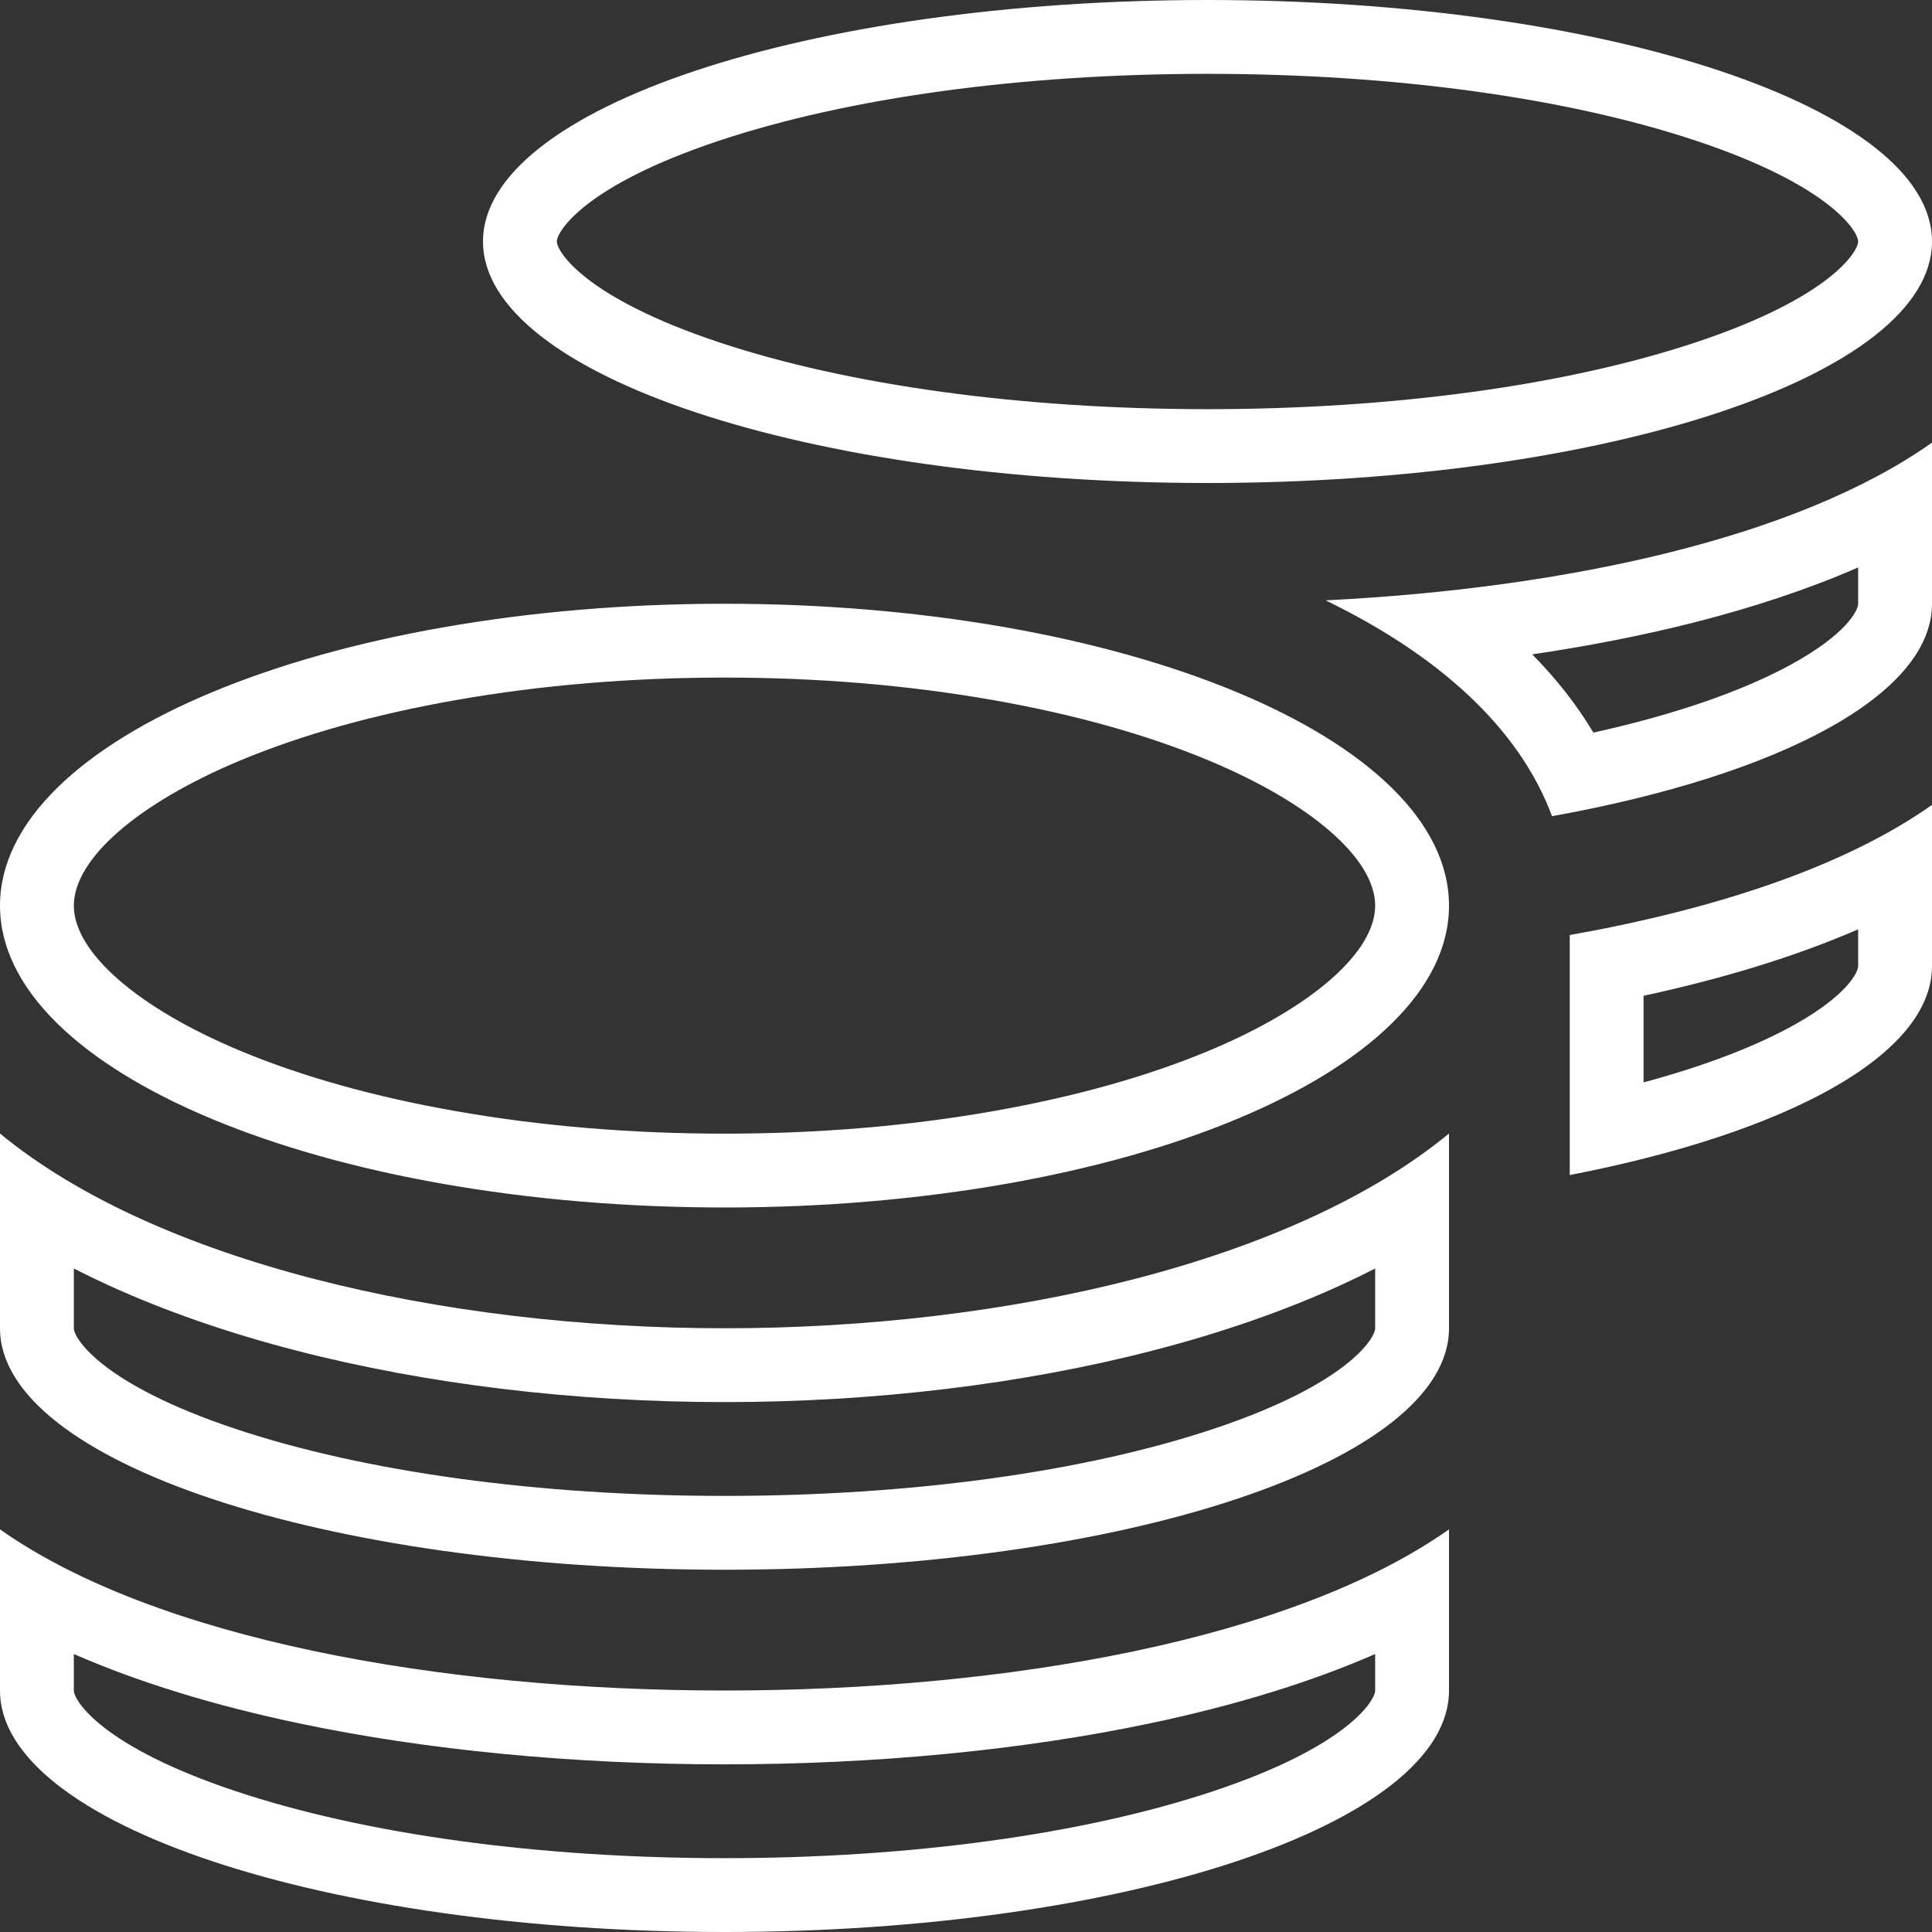 <svg xmlns="http://www.w3.org/2000/svg" width="78.5" height="78.5" viewBox="0 0 78.5 78.5">
  <rect x="0" y="0" width="78.5" height="78.5" fill="#333333" stroke="none"/>
  <g id="Icon_awesome-coins" data-name="Icon awesome-coins" fill="none">
    <path d="M0,62.141v6.547C0,74.1,13.186,78.5,29.438,78.5s29.438-4.4,29.438-9.812V62.141c-6.332,4.462-17.908,6.547-29.437,6.547S6.332,66.6,0,62.141ZM49.063,19.625c16.252,0,29.438-4.4,29.438-9.812S65.314,0,49.063,0,19.625,4.4,19.625,9.813,32.811,19.625,49.063,19.625ZM0,46.057v7.911c0,5.412,13.186,9.813,29.438,9.813s29.438-4.4,29.438-9.812V46.057c-6.332,5.213-17.923,7.911-29.437,7.911S6.332,51.27,0,46.057Zm63.781,1.687c8.785-1.7,14.719-4.86,14.719-8.494V32.7c-3.557,2.514-8.785,4.232-14.719,5.29ZM29.438,24.531C13.186,24.531,0,30.02,0,36.8S13.186,49.063,29.438,49.063,58.875,43.574,58.875,36.8,45.689,24.531,29.438,24.531Zm33.623,8.632c9.2-1.656,15.439-4.906,15.439-8.632V17.984c-5.443,3.848-14.8,5.918-24.639,6.409C58.384,26.586,61.711,29.529,63.061,33.163Z" stroke="none"/>
    <path d="M 29.438 75.5 C 36.982 75.5 44.037 74.533 49.302 72.777 C 54.759 70.958 55.875 69.088 55.875 68.688 L 55.875 67.206 C 53.257 68.349 50.197 69.292 46.723 70.023 C 41.549 71.112 35.572 71.688 29.438 71.688 C 23.303 71.688 17.326 71.112 12.152 70.023 C 8.678 69.292 5.618 68.349 3 67.206 L 3 68.688 C 3 69.088 4.116 70.958 9.573 72.777 C 14.838 74.533 21.893 75.5 29.438 75.5 M 29.438 60.781 C 36.982 60.781 44.037 59.814 49.302 58.059 C 54.759 56.239 55.875 54.37 55.875 53.969 L 55.875 51.542 C 55.419 51.775 54.951 52.001 54.47 52.221 C 52.195 53.261 49.632 54.153 46.851 54.872 C 41.547 56.244 35.526 56.969 29.438 56.969 C 23.349 56.969 17.328 56.244 12.024 54.872 C 9.243 54.153 6.68 53.261 4.405 52.221 C 3.924 52.001 3.456 51.775 3 51.542 L 3 53.969 C 3 54.37 4.116 56.239 9.573 58.059 C 14.838 59.814 21.893 60.781 29.438 60.781 M 29.438 46.062 C 33.236 46.062 36.916 45.754 40.373 45.144 C 43.661 44.565 46.597 43.743 49.097 42.702 C 53.278 40.96 55.875 38.698 55.875 36.797 C 55.875 34.896 53.278 32.634 49.097 30.892 C 46.597 29.851 43.661 29.029 40.373 28.449 C 36.916 27.84 33.236 27.531 29.438 27.531 C 25.639 27.531 21.959 27.84 18.502 28.449 C 15.214 29.029 12.278 29.851 9.778 30.892 C 5.597 32.634 3 34.896 3 36.797 C 3 38.698 5.597 40.96 9.778 42.702 C 12.278 43.743 15.214 44.565 18.502 45.144 C 21.959 45.754 25.639 46.062 29.438 46.062 M 66.781 43.979 C 69.273 43.308 71.373 42.504 72.961 41.609 C 75.044 40.433 75.5 39.508 75.5 39.25 L 75.5 37.76 C 73.002 38.843 70.089 39.745 66.781 40.46 L 66.781 43.979 M 64.742 29.767 C 68.032 29.038 70.785 28.091 72.788 26.993 C 75.013 25.773 75.5 24.802 75.5 24.531 L 75.5 23.055 C 71.331 24.876 66.565 25.953 62.257 26.588 C 63.246 27.589 64.076 28.652 64.742 29.767 M 49.062 16.625 C 56.607 16.625 63.662 15.658 68.927 13.902 C 74.384 12.083 75.5 10.213 75.5 9.812 C 75.5 9.412 74.384 7.542 68.927 5.723 C 63.662 3.967 56.607 3 49.062 3 C 41.518 3 34.463 3.967 29.198 5.723 C 23.741 7.542 22.625 9.412 22.625 9.812 C 22.625 10.213 23.741 12.083 29.198 13.902 C 34.463 15.658 41.518 16.625 49.062 16.625 M 29.438 78.5 C 13.186 78.5 0 74.1 0 68.688 L 0 62.141 C 6.332 66.602 17.908 68.688 29.438 68.688 C 40.967 68.688 52.543 66.602 58.875 62.141 L 58.875 68.688 C 58.875 74.1 45.689 78.5 29.438 78.5 Z M 29.438 63.781 C 13.186 63.781 0 59.381 0 53.969 L 0 46.057 C 6.332 51.27 17.923 53.969 29.438 53.969 C 40.952 53.969 52.543 51.27 58.875 46.057 L 58.875 53.969 C 58.875 59.381 45.689 63.781 29.438 63.781 Z M 29.438 49.062 C 13.186 49.062 0 43.574 0 36.797 C 0 30.02 13.186 24.531 29.438 24.531 C 45.689 24.531 58.875 30.02 58.875 36.797 C 58.875 43.574 45.689 49.062 29.438 49.062 Z M 63.781 47.744 L 63.781 37.993 C 69.715 36.935 74.943 35.218 78.5 32.703 L 78.5 39.25 C 78.5 42.884 72.567 46.042 63.781 47.744 Z M 63.061 33.163 C 61.711 29.529 58.384 26.586 53.861 24.393 C 63.705 23.903 73.057 21.833 78.5 17.984 L 78.5 24.531 C 78.5 28.257 72.26 31.507 63.061 33.163 Z M 49.062 19.625 C 32.811 19.625 19.625 15.225 19.625 9.812 C 19.625 4.4 32.811 0 49.062 0 C 65.314 0 78.5 4.4 78.5 9.812 C 78.5 15.225 65.314 19.625 49.062 19.625 Z" stroke="none" fill="#fff"/>
  </g>
</svg>
